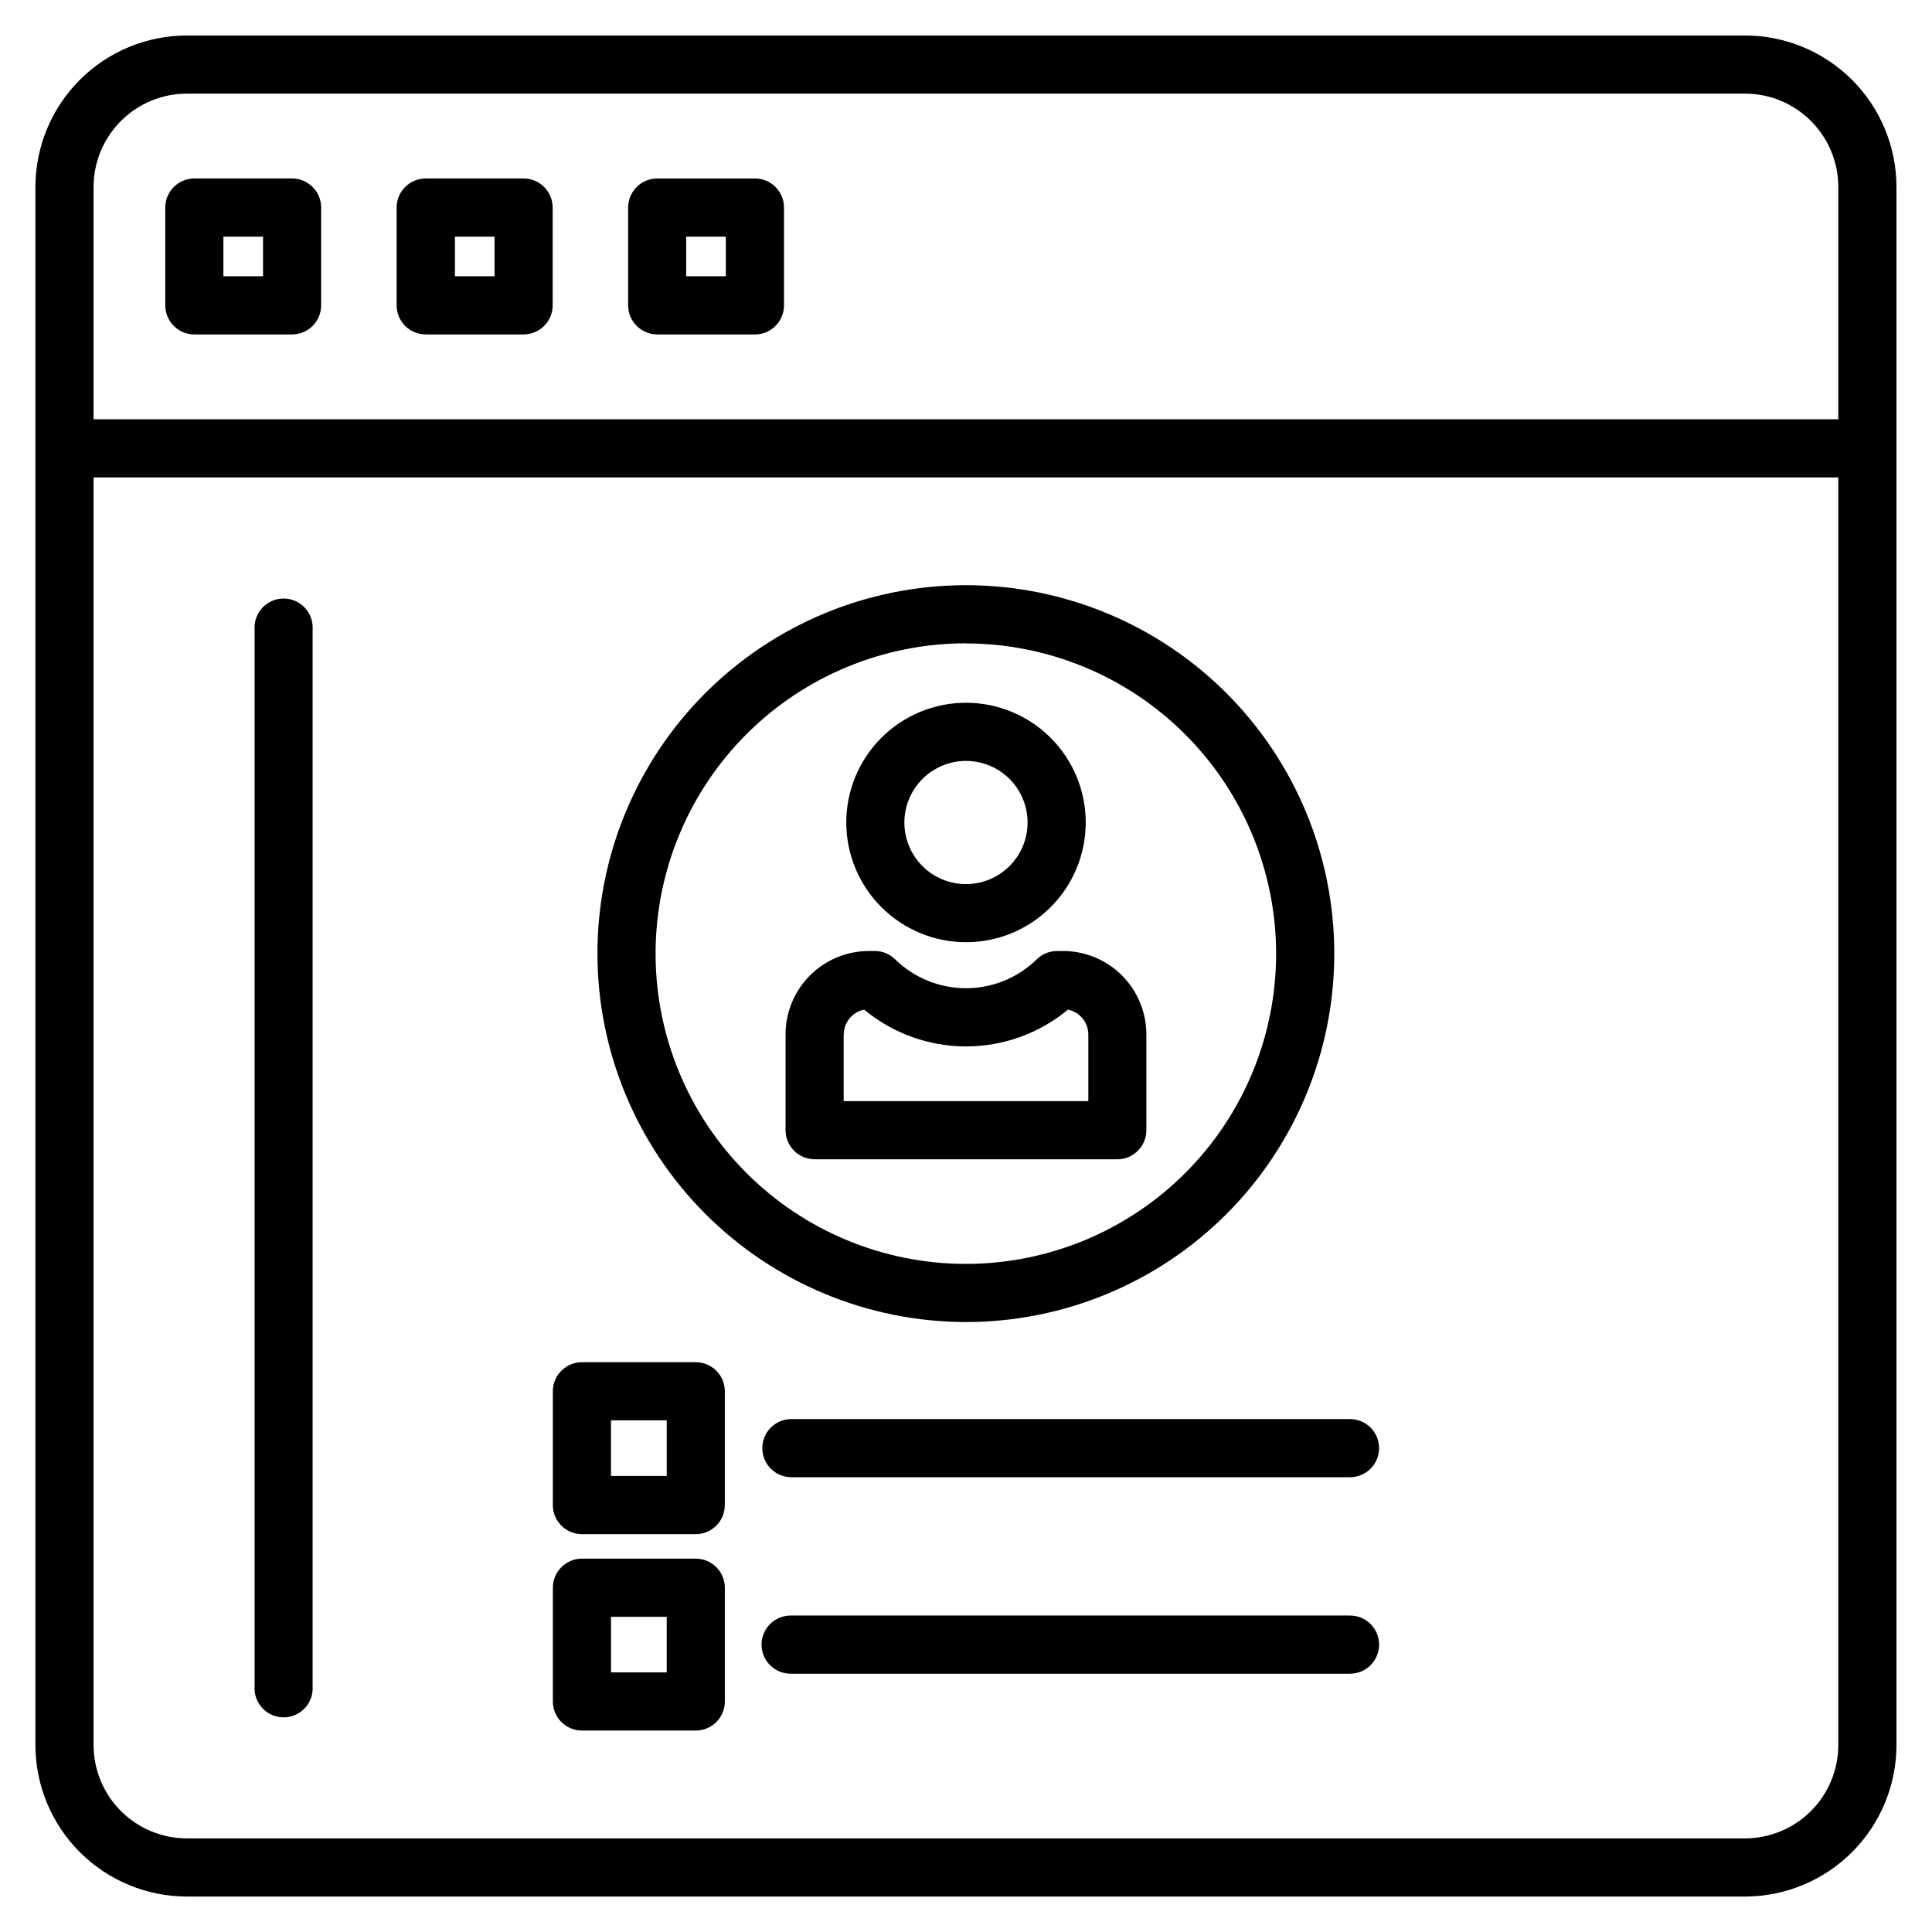 <?xml version="1.0" encoding="UTF-8"?>
<!-- Uploaded to: SVG Find, www.svgrepo.com, Generator: SVG Find Mixer Tools -->
<svg fill="#000000" width="800px" height="800px" version="1.1" viewBox="144 144 512 512" xmlns="http://www.w3.org/2000/svg">
 <path d="m226.85 310.82v280.09c0.137 2.129-0.613 4.215-2.07 5.766-1.457 1.555-3.492 2.438-5.621 2.438s-4.164-0.883-5.621-2.438c-1.457-1.551-2.203-3.637-2.066-5.766v-280.09c-0.137-2.125 0.609-4.215 2.066-5.766 1.457-1.555 3.492-2.438 5.621-2.438s4.164 0.883 5.621 2.438c1.457 1.551 2.207 3.641 2.07 5.766zm282.63 269.02c-0.004 2.047-0.816 4.008-2.266 5.457-1.449 1.445-3.414 2.254-5.461 2.254h-148.02c-2.082 0.055-4.094-0.734-5.586-2.188-1.488-1.449-2.328-3.441-2.328-5.523 0-2.078 0.84-4.07 2.328-5.523 1.492-1.449 3.504-2.238 5.586-2.184h148.02c2.047-0.004 4.008 0.805 5.461 2.25 1.449 1.445 2.262 3.41 2.266 5.457zm-188.79 7.359h-14.77v-14.73h14.77zm7.684-30.148h-30.133c-2.047-0.004-4.012 0.809-5.461 2.254-1.449 1.445-2.266 3.41-2.266 5.457v30.148c0 2.047 0.816 4.008 2.266 5.453 1.449 1.449 3.414 2.258 5.461 2.254h30.133c2.047 0 4.008-0.809 5.457-2.254 1.449-1.445 2.262-3.406 2.262-5.453v-30.145c0-2.047-0.812-4.008-2.262-5.453-1.445-1.449-3.41-2.258-5.457-2.258zm181.1-29.285c-0.004 2.047-0.816 4.012-2.266 5.457-1.449 1.445-3.414 2.258-5.461 2.254h-148.02c-4.258 0-7.707-3.449-7.707-7.707 0-4.254 3.449-7.703 7.707-7.703h148.02c2.043-0.004 4.008 0.805 5.457 2.25 1.449 1.441 2.266 3.402 2.269 5.449zm-188.8 7.371h-14.758v-14.73h14.77v14.738zm7.695-30.137h-30.133c-2.047-0.004-4.012 0.809-5.461 2.254-1.449 1.445-2.266 3.41-2.266 5.457v30.148c0 2.047 0.816 4.008 2.266 5.453 1.449 1.445 3.414 2.258 5.461 2.254h30.133c2.047 0 4.008-0.809 5.457-2.254 1.449-1.445 2.262-3.406 2.262-5.453v-30.16c0-2.043-0.816-4.004-2.266-5.449-1.445-1.445-3.41-2.254-5.453-2.25zm39.242-86.887v-0.004c0.02-3.188 2.281-5.926 5.41-6.543 7.586 6.301 17.133 9.746 26.992 9.746 9.859 0 19.41-3.445 26.996-9.746 3.129 0.617 5.391 3.356 5.41 6.543v17.707h-64.836v-17.715zm-7.68 33.117h80.188c4.242-0.016 7.676-3.457 7.68-7.703v-25.426c-0.008-5.848-2.328-11.457-6.461-15.594-4.129-4.137-9.734-6.469-15.582-6.484h-1.59c-2.023-0.004-3.965 0.789-5.41 2.207-5.012 4.906-11.75 7.656-18.766 7.656-7.019 0-13.754-2.75-18.77-7.656-1.43-1.41-3.356-2.203-5.363-2.207h-1.59c-5.856 0.004-11.469 2.332-15.609 6.473-4.141 4.137-6.469 9.75-6.477 15.605v25.418c0.008 4.258 3.465 7.707 7.727 7.699zm40.059-105.58c4.328 0 8.48 1.719 11.543 4.777 3.062 3.062 4.785 7.215 4.785 11.543 0 4.332-1.719 8.484-4.781 11.547-3.062 3.059-7.215 4.781-11.543 4.781-4.332-0.004-8.484-1.723-11.547-4.785-3.059-3.062-4.777-7.215-4.777-11.547 0.004-4.324 1.727-8.473 4.785-11.531 3.059-3.062 7.207-4.781 11.535-4.785zm0 48.047c8.414 0.004 16.488-3.336 22.438-9.285 5.953-5.949 9.301-14.02 9.301-22.438 0.004-8.414-3.34-16.488-9.289-22.438-5.949-5.953-14.02-9.297-22.438-9.297-8.414-0.004-16.484 3.34-22.438 9.289-5.949 5.953-9.293 14.023-9.293 22.438 0.004 8.414 3.348 16.477 9.297 22.426 5.945 5.949 14.008 9.297 22.422 9.305zm0-79.211c-21.812-0.004-42.73 8.652-58.156 24.07s-24.094 36.332-24.098 58.141 8.652 42.727 24.074 58.152c15.418 15.422 36.332 24.09 58.145 24.094 21.809 0 42.727-8.66 58.148-24.082 15.422-15.422 24.086-36.336 24.086-58.145-0.027-21.793-8.695-42.688-24.105-58.098s-36.301-24.078-58.094-24.105zm0 179.87c25.891-0.008 50.723-10.301 69.027-28.613 18.305-18.312 28.586-43.148 28.582-69.043s-10.293-50.727-28.605-69.031c-18.312-18.309-43.148-28.59-69.039-28.59-25.895 0.004-50.727 10.293-69.035 28.602-18.309 18.309-28.598 43.145-28.598 69.039 0.035 25.887 10.336 50.707 28.645 69.012 18.309 18.305 43.133 28.602 69.023 28.625zm-74.125-287.64h10.484v10.496h-10.5v-10.496zm-7.68 25.914h25.906c4.246-0.016 7.68-3.461 7.68-7.707v-25.918c0.004-4.246-3.434-7.691-7.68-7.703h-25.906c-2.047-0.004-4.012 0.805-5.457 2.25-1.449 1.445-2.266 3.406-2.269 5.453v25.914c0.008 4.258 3.465 7.707 7.727 7.703zm-53.625-25.914h10.5v10.496h-10.5zm-7.727 25.914h25.906c4.258 0 7.719-3.445 7.727-7.707v-25.918c-0.004-2.047-0.816-4.008-2.266-5.457-1.449-1.445-3.414-2.254-5.461-2.254h-25.906c-2.047 0-4.012 0.809-5.461 2.254-1.449 1.449-2.266 3.41-2.266 5.457v25.914c0.008 4.258 3.465 7.707 7.727 7.703zm-53.629-25.914h10.5v10.496h-10.5zm-7.719 25.914h25.902-0.004c2.047 0 4.012-0.809 5.461-2.254s2.266-3.406 2.266-5.453v-25.918c0-2.047-0.812-4.012-2.262-5.457s-3.418-2.258-5.465-2.254h-25.898c-4.25 0.012-7.688 3.461-7.688 7.711v25.914c0 4.246 3.438 7.695 7.688 7.711zm410.96 398.56c6.555-0.004 12.836-2.613 17.473-7.246 4.633-4.633 7.242-10.918 7.25-17.473v-335.95h-462.37v335.95c0.008 6.555 2.617 12.84 7.254 17.473 4.633 4.633 10.918 7.242 17.473 7.246zm-412.92-462.38c-6.555 0.004-12.84 2.609-17.477 7.246-4.633 4.633-7.242 10.918-7.25 17.473v61.582h462.37v-61.582c-0.008-6.555-2.613-12.84-7.25-17.473-4.637-4.637-10.918-7.242-17.473-7.246zm412.92-15.41h-412.92c-10.645 0.008-20.848 4.238-28.371 11.762-7.527 7.523-11.758 17.727-11.77 28.367v412.94c0.012 10.641 4.246 20.844 11.77 28.367 7.527 7.523 17.727 11.754 28.371 11.766h412.92c10.641-0.012 20.844-4.242 28.367-11.766 7.527-7.523 11.758-17.727 11.773-28.367v-412.94c-0.012-10.641-4.246-20.844-11.77-28.367-7.527-7.523-17.73-11.754-28.371-11.762z" fill-rule="evenodd"/>
</svg>